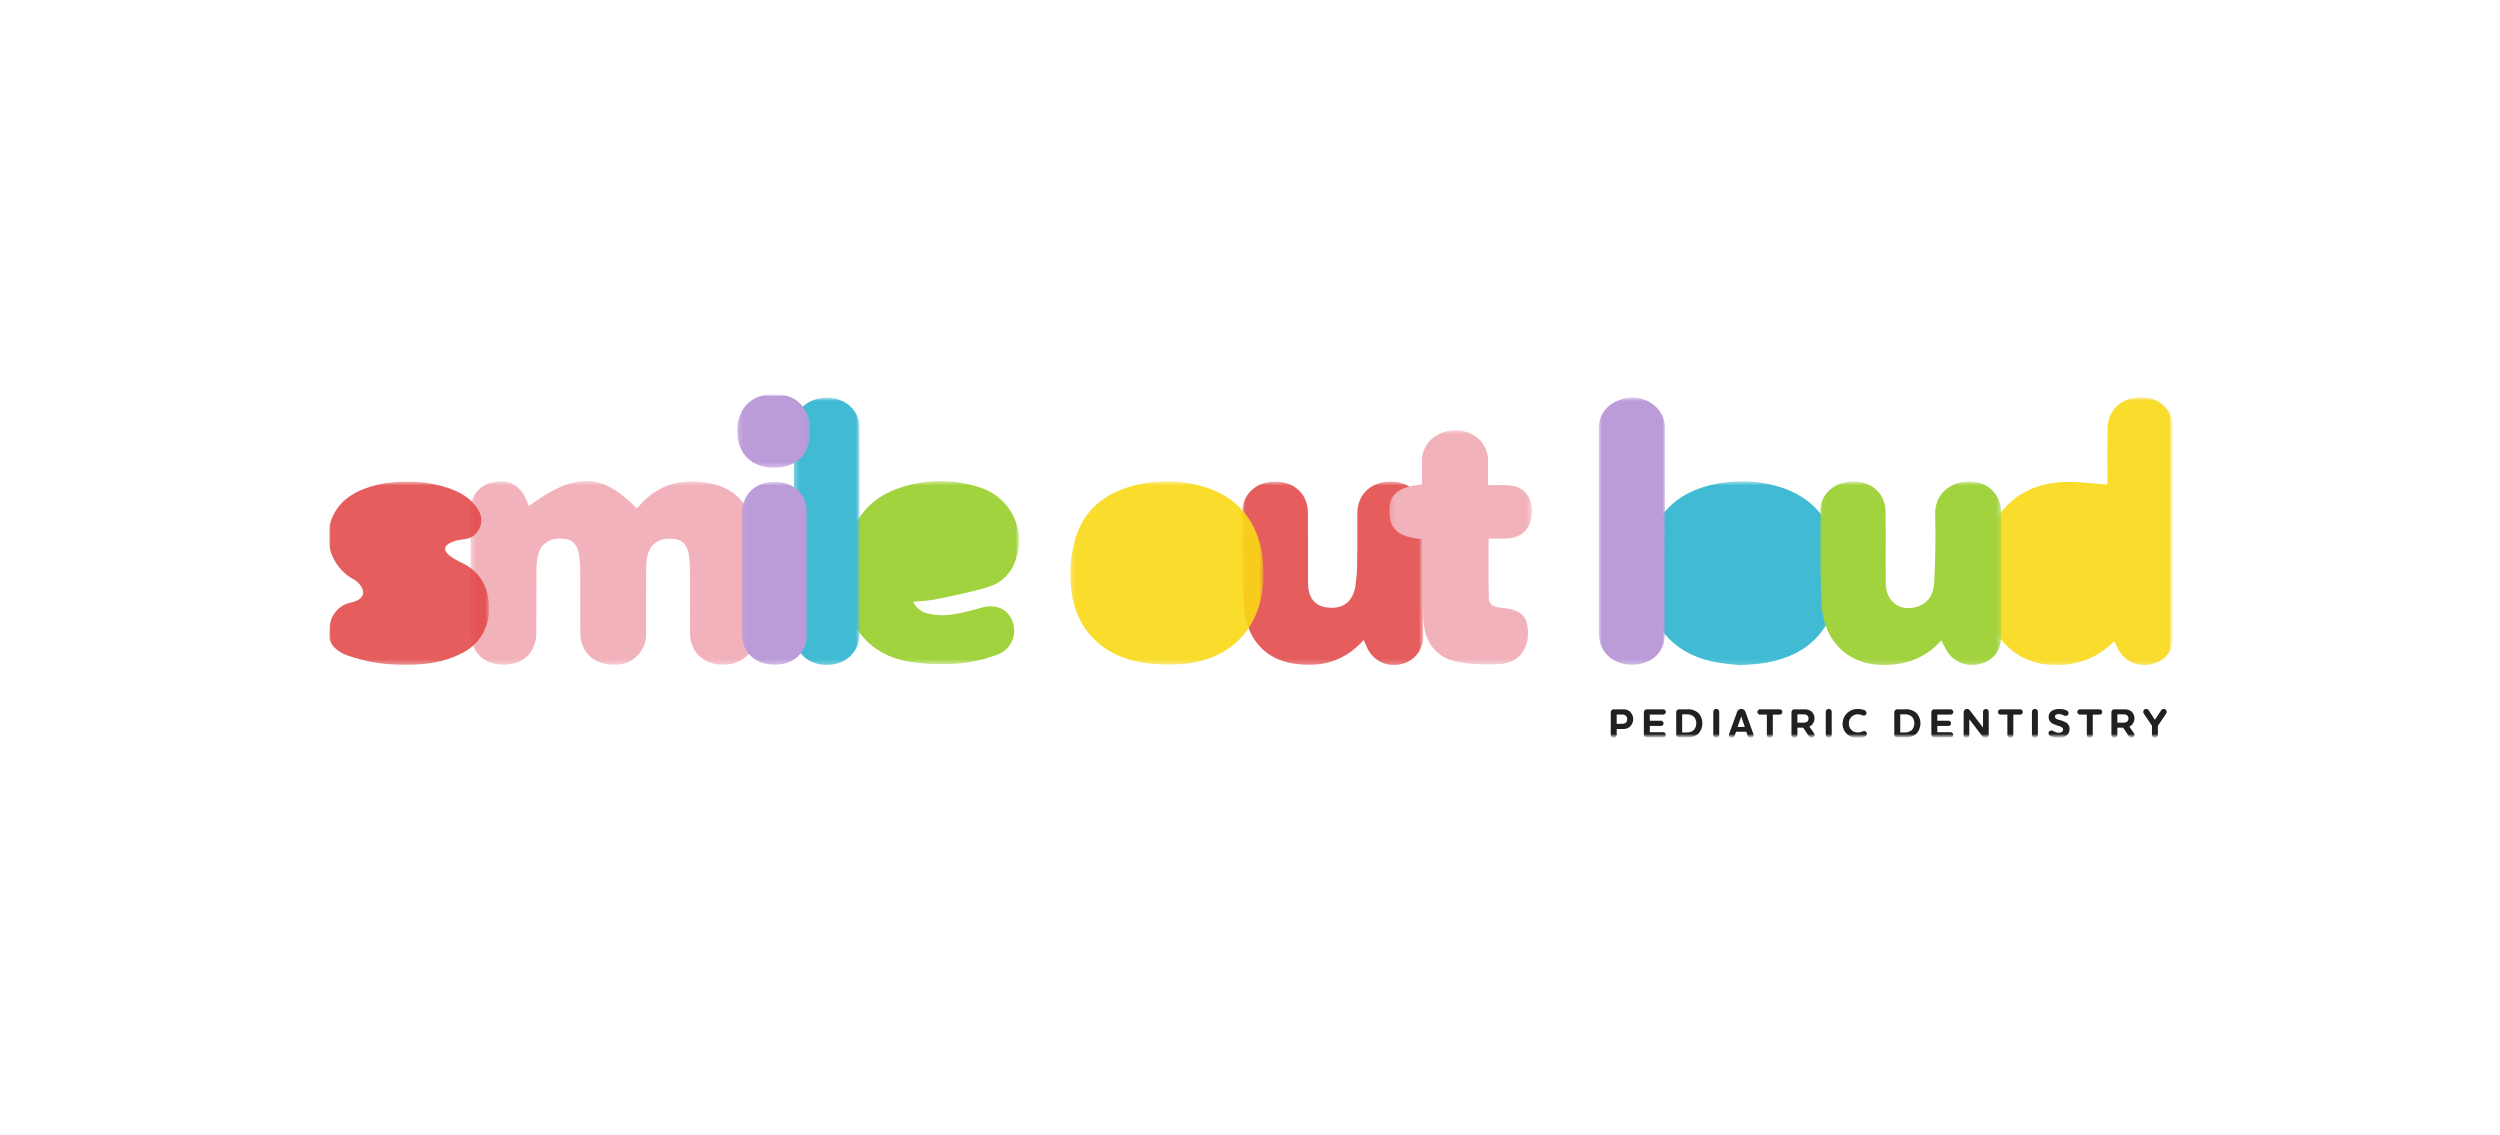 <svg width="533" height="242" viewBox="0 0 533 242" fill="none" xmlns="http://www.w3.org/2000/svg">
<g clip-path="url(#clip0_10_342)">
<mask id="mask0_10_342" style="mask-type:luminance" maskUnits="userSpaceOnUse" x="70" y="84" width="394" height="74">
<path d="M70 84H463.366V157.314H70V84Z" fill="white"/>
</mask>
<g mask="url(#mask0_10_342)">
<mask id="mask1_10_342" style="mask-type:luminance" maskUnits="userSpaceOnUse" x="70" y="84" width="394" height="74">
<path d="M70 84H463.366V157.314H70V84Z" fill="white"/>
</mask>
<g mask="url(#mask1_10_342)">
<g style="mix-blend-mode:multiply" opacity="0.9">
<mask id="mask2_10_342" style="mask-type:luminance" maskUnits="userSpaceOnUse" x="422" y="84" width="42" height="58">
<path d="M422.694 84.71H463.366V141.799H422.694V84.71Z" fill="white"/>
</mask>
<g mask="url(#mask2_10_342)">
<path d="M450.727 136.711C448.396 139.137 445.378 140.79 442.079 141.448C432.891 143.148 425.595 138.561 423.471 129.521C422.268 124.533 422.454 119.311 424.007 114.421C426.243 107.35 432.121 103.032 440.064 102.761C443.047 102.661 446.048 103.087 449.311 103.291V101.646C449.311 98.227 449.274 94.808 449.326 91.39C449.387 87.4 452.339 84.675 456.469 84.71C457.373 84.662 458.277 84.803 459.124 85.123C459.97 85.443 460.742 85.935 461.388 86.569C462.035 87.202 462.542 87.963 462.88 88.803C463.217 89.643 463.375 90.544 463.346 91.449C463.371 106.049 463.374 120.649 463.354 135.249C463.354 138.677 461.737 140.907 458.807 141.581C457.358 141.969 455.819 141.826 454.466 141.179C453.113 140.532 452.036 139.423 451.428 138.052C451.228 137.652 451.015 137.259 450.728 136.706" fill="#F8D815"/>
</g>
</g>
<g style="mix-blend-mode:multiply">
<mask id="mask3_10_342" style="mask-type:luminance" maskUnits="userSpaceOnUse" x="350" y="102" width="42" height="40">
<path d="M350.816 102.623H391.973V141.865H350.816V102.623Z" fill="white"/>
</mask>
<g mask="url(#mask3_10_342)">
<path d="M371.039 141.863C369.183 141.608 366.965 141.463 364.824 140.983C356.58 139.125 351.265 132.893 350.864 124.483C350.701 121.884 350.872 119.275 351.371 116.719C352.9 109.562 357.503 105.211 364.571 103.448C368.654 102.432 372.914 102.346 377.035 103.196C386.014 105.004 391.421 111.045 391.924 120.18C392.103 123.067 391.837 125.965 391.134 128.771C389.17 136.218 383.777 140.002 376.426 141.311C374.774 141.605 373.078 141.659 371.038 141.86" fill="#40BBD3"/>
</g>
</g>
<g style="mix-blend-mode:multiply">
<mask id="mask4_10_342" style="mask-type:luminance" maskUnits="userSpaceOnUse" x="388" y="102" width="39" height="40">
<path d="M388.04 102.657H426.665V141.796H388.04V102.657Z" fill="white"/>
</mask>
<g mask="url(#mask4_10_342)">
<path d="M413.882 136.538C411.568 139.214 408.378 140.98 404.882 141.523C395.682 143.063 388.869 137.991 388.337 128.728C387.959 122.142 388.029 115.528 388.086 108.921C388.118 105.182 391.238 102.629 395.266 102.672C399.2 102.714 401.958 105.286 402.005 109.114C402.069 114.214 401.985 119.314 402.045 124.414C402.092 128.376 405.261 130.584 408.945 129.284C411.459 128.398 412.293 126.267 412.39 123.93C412.585 119.244 412.738 114.541 412.573 109.858C412.381 104.43 417.125 102.083 421.133 102.775C422.623 102.968 423.994 103.689 424.997 104.807C426 105.925 426.569 107.366 426.6 108.868C426.689 117.968 426.67 127.068 426.616 136.163C426.594 137.397 426.164 138.588 425.392 139.551C424.621 140.515 423.553 141.195 422.354 141.487C421.099 141.89 419.748 141.887 418.494 141.48C417.24 141.073 416.146 140.282 415.367 139.218C414.826 138.351 414.329 137.457 413.878 136.539" fill="#A1D33F"/>
</g>
</g>
<g style="mix-blend-mode:multiply" opacity="0.88">
<mask id="mask5_10_342" style="mask-type:luminance" maskUnits="userSpaceOnUse" x="264" y="102" width="40" height="40">
<path d="M264.813 102.671H303.402V141.783H264.813V102.671Z" fill="white"/>
</mask>
<g mask="url(#mask5_10_342)">
<path d="M290.728 136.453C286.516 141.179 281.318 142.417 275.528 141.435C269.921 140.485 266.188 136.557 265.341 130.559C264.983 127.281 264.823 123.984 264.862 120.687C264.789 116.864 264.815 113.037 264.857 109.213C264.9 105.327 267.791 102.675 271.904 102.671C275.894 102.671 278.804 105.327 278.842 109.152C278.896 114.136 278.851 119.12 278.863 124.104C278.87 127.439 280.239 129.21 283.017 129.525C286.167 129.883 288.294 128.464 288.928 125.225C289.244 123.226 289.387 121.203 289.356 119.179C289.42 115.935 289.356 112.688 289.38 109.443C289.414 105.417 292.261 102.701 296.422 102.676C300.583 102.651 303.345 105.307 303.356 109.462C303.378 118.097 303.276 126.733 303.404 135.362C303.508 136.791 303.093 138.209 302.234 139.355C301.375 140.502 300.131 141.299 298.731 141.601C297.248 141.977 295.678 141.798 294.318 141.099C292.957 140.399 291.899 139.226 291.342 137.801C291.177 137.442 291.016 137.081 290.731 136.448" fill="#E14747"/>
</g>
</g>
<g style="mix-blend-mode:multiply" opacity="0.9">
<mask id="mask6_10_342" style="mask-type:luminance" maskUnits="userSpaceOnUse" x="228" y="102" width="42" height="40">
<path d="M228.191 102.6H269.389V141.682H228.191V102.6Z" fill="white"/>
</mask>
<g mask="url(#mask6_10_342)">
<path d="M269.389 122.28C269.389 134.002 262.137 141.417 250.326 141.67C248.002 141.751 245.676 141.605 243.381 141.233C234.087 139.59 228.553 133.205 228.209 123.611C228.114 120.953 228.389 118.294 229.026 115.711C230.536 109.672 234.516 105.735 240.453 103.894C245.931 102.148 251.821 102.176 257.283 103.975C265.125 106.518 269.393 113.034 269.389 122.285" fill="#F8D815"/>
</g>
</g>
<g style="mix-blend-mode:multiply">
<mask id="mask7_10_342" style="mask-type:luminance" maskUnits="userSpaceOnUse" x="296" y="91" width="31" height="51">
<path d="M296.187 91.701H326.617V141.667H296.187V91.701Z" fill="white"/>
</mask>
<g mask="url(#mask7_10_342)">
<path d="M303.169 114.942C298.204 114.525 296.23 112.806 296.188 109.088C296.146 105.431 298.034 103.797 303.17 103.278V98.704C303.08 97.447 303.372 96.192 304.007 95.104C304.642 94.016 305.591 93.144 306.729 92.604C307.94 91.943 309.311 91.632 310.688 91.706C312.066 91.779 313.396 92.235 314.529 93.021C315.406 93.603 316.118 94.402 316.594 95.341C317.071 96.279 317.296 97.325 317.247 98.377C317.26 99.984 317.247 101.592 317.247 103.423C318.724 103.423 319.986 103.391 321.247 103.429C324.615 103.529 326.587 105.578 326.617 108.973C326.647 112.437 324.646 114.657 321.296 114.812C320.031 114.87 318.761 114.821 317.376 114.821C317.376 119.2 317.307 123.407 317.415 127.61C317.45 128.977 318.59 129.462 319.892 129.565C324.197 129.906 325.686 131.234 325.777 134.745C325.877 138.51 323.624 141.326 319.831 141.574C316.934 141.78 314.023 141.652 311.155 141.192C306.421 140.392 303.72 137.184 303.465 132.202C303.207 127.172 303.255 122.126 303.171 117.086C303.16 116.403 303.171 115.719 303.171 114.94" fill="#F2B2BB"/>
</g>
</g>
<g style="mix-blend-mode:multiply">
<mask id="mask8_10_342" style="mask-type:luminance" maskUnits="userSpaceOnUse" x="340" y="84" width="15" height="58">
<path d="M340.837 84.748H354.981V141.718H340.837V84.748Z" fill="white"/>
</mask>
<g mask="url(#mask8_10_342)">
<path d="M340.849 113.323C340.849 106.136 340.859 98.949 340.843 91.762C340.75 90.444 341.075 89.131 341.771 88.008C342.467 86.886 343.499 86.011 344.721 85.509C346.009 84.867 347.457 84.618 348.886 84.792C350.314 84.965 351.66 85.555 352.757 86.487C353.48 87.079 354.055 87.831 354.436 88.684C354.818 89.537 354.996 90.466 354.957 91.4C354.97 106.006 355.003 120.612 354.937 135.218C354.919 139.192 351.965 141.758 347.851 141.718C343.801 141.678 340.889 138.975 340.861 135.058C340.809 127.813 340.847 120.568 340.845 113.323" fill="#BB9CD9"/>
</g>
</g>
<g style="mix-blend-mode:multiply">
<mask id="mask9_10_342" style="mask-type:luminance" maskUnits="userSpaceOnUse" x="100" y="102" width="62" height="40">
<path d="M100.331 102.541H161.167V141.718H100.331V102.541Z" fill="white"/>
</mask>
<g mask="url(#mask9_10_342)">
<path d="M112.771 107.884C122.591 100.63 128.293 100.741 135.715 108.346C135.928 108.177 136.13 107.996 136.321 107.802C140.678 102.835 146.187 101.749 152.343 103.277C157.166 104.477 160.189 108.202 160.801 113.415C161.01 115.197 161.121 116.99 161.134 118.784C161.176 124.233 161.176 129.682 161.134 135.132C161.104 139.077 158.234 141.732 154.134 141.718C150.034 141.704 147.155 139.034 147.119 135.124C147.077 130.603 147.119 126.08 147.098 121.559C147.111 120.575 147.053 119.591 146.924 118.615C146.547 116.115 145.532 115.039 143.531 114.872C140.794 114.642 138.874 115.717 138.17 118.02C137.9 118.965 137.765 119.943 137.77 120.925C137.73 125.562 137.76 130.2 137.748 134.838C137.802 135.755 137.662 136.674 137.335 137.533C137.009 138.392 136.505 139.172 135.855 139.822C135.206 140.472 134.426 140.977 133.567 141.304C132.709 141.631 131.79 141.772 130.873 141.719C126.61 141.744 123.753 139.051 123.722 134.906C123.689 130.558 123.722 126.206 123.705 121.862C123.703 120.819 123.644 119.777 123.527 118.741C123.237 116.241 122.25 115.1 120.274 114.885C117.537 114.585 115.574 115.61 114.838 117.895C114.525 118.948 114.369 120.041 114.375 121.139C114.325 125.718 114.366 130.298 114.348 134.878C114.331 139.01 111.587 141.71 107.436 141.719C103.182 141.728 100.359 139.035 100.347 134.866C100.323 126.228 100.323 117.59 100.347 108.952C100.244 107.488 100.697 106.038 101.616 104.893C102.535 103.749 103.853 102.993 105.305 102.778C108.533 102.169 110.945 103.513 112.24 106.639C112.41 107.05 112.591 107.457 112.775 107.885" fill="#F2B2BB"/>
</g>
</g>
<g style="mix-blend-mode:multiply">
<mask id="mask10_10_342" style="mask-type:luminance" maskUnits="userSpaceOnUse" x="180" y="102" width="38" height="40">
<path d="M180.086 102.574H217.248V141.59H180.086V102.574Z" fill="white"/>
</mask>
<g mask="url(#mask10_10_342)">
<path d="M194.691 128.287C195.021 129.001 195.53 129.616 196.169 130.075C196.808 130.533 197.554 130.817 198.336 130.901C201.459 131.601 204.454 130.801 207.449 130.073C208.126 129.907 208.782 129.658 209.458 129.491C212.475 128.749 214.958 129.923 215.858 132.491C216.117 133.157 216.242 133.868 216.226 134.583C216.21 135.298 216.053 136.003 215.765 136.657C215.476 137.311 215.061 137.902 214.544 138.395C214.027 138.889 213.418 139.276 212.751 139.534C210.142 140.514 207.417 141.15 204.644 141.426C201.002 141.741 197.335 141.62 193.722 141.064C185.665 139.651 180.712 133.983 180.188 125.842C179.934 122.729 180.102 119.597 180.688 116.529C182.124 109.775 186.421 105.399 193.146 103.607C198.499 102.056 204.204 102.231 209.452 104.107C210.945 104.649 212.313 105.484 213.477 106.565C214.641 107.645 215.576 108.948 216.227 110.397C216.877 111.845 217.231 113.41 217.266 114.997C217.301 116.585 217.016 118.163 216.43 119.639C216.015 120.891 215.314 122.029 214.384 122.963C213.453 123.897 212.317 124.602 211.067 125.022C207.267 126.203 203.339 126.965 199.441 127.795C197.867 128.042 196.281 128.203 194.69 128.278" fill="#A1D33F"/>
</g>
</g>
<g style="mix-blend-mode:multiply" opacity="0.88">
<mask id="mask11_10_342" style="mask-type:luminance" maskUnits="userSpaceOnUse" x="70" y="102" width="35" height="40">
<path d="M70 102.669H104.269V141.729H70V102.669Z" fill="white"/>
</mask>
<g mask="url(#mask11_10_342)">
<path d="M86.349 141.729C82.151 141.794 77.975 141.115 74.015 139.722C71.9 138.94 70.2 137.552 70.142 135.226C70 129.196 74.742 128.479 74.742 128.479C78.866 127.579 77.477 124.905 75.628 123.65C73.997 122.809 72.617 121.551 71.629 120.004C70.642 118.457 70.082 116.676 70.005 114.842C69.929 113.008 70.34 111.187 71.196 109.564C72.052 107.94 73.323 106.572 74.879 105.599C81.122 101.549 93.487 101.706 99.537 106.02C100.601 106.811 101.484 107.82 102.125 108.981C102.545 109.757 102.701 110.649 102.571 111.522C102.44 112.394 102.029 113.201 101.4 113.82C100.184 115.248 98.526 114.763 96.727 115.42C93.3 116.666 95.22 118.401 98.027 119.786C102.24 121.615 104.238 125.097 104.265 129.599C104.342 131.648 103.807 133.674 102.728 135.418C101.649 137.162 100.075 138.544 98.206 139.389C94.48 141.302 90.458 141.749 86.344 141.732" fill="#E14747"/>
</g>
</g>
<g style="mix-blend-mode:multiply">
<mask id="mask12_10_342" style="mask-type:luminance" maskUnits="userSpaceOnUse" x="169" y="84" width="15" height="58">
<path d="M169.23 84.78H183.25V141.767H169.23V84.78Z" fill="white"/>
</mask>
<g mask="url(#mask12_10_342)">
<path d="M183.241 113.297V134.856C183.334 136.258 182.96 137.651 182.179 138.818C181.397 139.985 180.251 140.86 178.92 141.308C175.927 142.354 172.42 141.578 170.677 139.208C169.873 138.161 169.397 136.9 169.307 135.583C169.215 120.69 169.203 105.796 169.272 90.902C169.286 87.367 172.535 84.709 176.407 84.781C180.251 84.853 183.19 87.467 183.22 91.046C183.281 98.464 183.238 105.882 183.238 113.3L183.241 113.297Z" fill="#40BBD3"/>
</g>
</g>
<g style="mix-blend-mode:multiply">
<mask id="mask13_10_342" style="mask-type:luminance" maskUnits="userSpaceOnUse" x="158" y="102" width="15" height="40">
<path d="M158.128 102.732H172.146V141.719H158.128V102.732Z" fill="white"/>
</mask>
<g mask="url(#mask13_10_342)">
<path d="M172.14 122.311C172.14 126.481 172.156 130.651 172.14 134.821C172.119 139.046 169.349 141.747 165.11 141.721C160.871 141.695 158.144 138.979 158.139 134.758C158.13 126.418 158.13 118.078 158.139 109.737C158.139 105.456 160.962 102.699 165.263 102.737C169.463 102.772 172.128 105.503 172.142 109.806C172.155 113.976 172.142 118.146 172.142 122.316" fill="#BB9CD9"/>
</g>
</g>
<g style="mix-blend-mode:multiply">
<mask id="mask14_10_342" style="mask-type:luminance" maskUnits="userSpaceOnUse" x="157" y="84" width="16" height="16">
<path d="M157.191 84H172.749V99.708H157.191V84Z" fill="white"/>
</mask>
<g mask="url(#mask14_10_342)">
<path d="M165.05 99.708C160.204 99.703 157.212 96.741 157.191 91.928C157.168 87.061 160.268 83.965 165.126 84C169.809 84.034 172.726 87.036 172.748 91.846C172.772 96.8 169.919 99.712 165.048 99.707" fill="#BB9CD9"/>
</g>
</g>
<path d="M346.036 151.227C346.553 151.201 347.062 151.361 347.472 151.676C347.707 151.888 347.894 152.148 348.02 152.438C348.146 152.729 348.209 153.043 348.203 153.36C348.197 153.676 348.123 153.988 347.986 154.273C347.85 154.559 347.653 154.812 347.41 155.015C347.012 155.303 346.526 155.446 346.035 155.42H344.679V156.697C344.675 156.862 344.606 157.019 344.488 157.134C344.369 157.25 344.21 157.314 344.045 157.314C343.963 157.315 343.881 157.301 343.805 157.27C343.728 157.24 343.659 157.195 343.6 157.138C343.541 157.08 343.494 157.012 343.461 156.936C343.429 156.861 343.412 156.779 343.411 156.697V151.843C343.412 151.761 343.429 151.679 343.461 151.604C343.493 151.528 343.54 151.46 343.599 151.402C343.658 151.345 343.728 151.3 343.805 151.269C343.881 151.239 343.963 151.224 344.045 151.226L346.036 151.227ZM346.536 152.513C346.337 152.385 346.102 152.324 345.866 152.337H344.677V154.31H345.84C346.077 154.324 346.312 154.268 346.518 154.151C346.652 154.06 346.759 153.936 346.829 153.791C346.899 153.645 346.93 153.484 346.918 153.323C346.931 153.167 346.903 153.01 346.836 152.868C346.77 152.726 346.667 152.603 346.539 152.513" fill="#221F20"/>
<path d="M351.741 156.098H354.586C354.733 156.101 354.872 156.162 354.975 156.268C355.077 156.374 355.133 156.515 355.132 156.662C355.133 156.735 355.12 156.807 355.094 156.875C355.067 156.943 355.027 157.005 354.976 157.058C354.926 157.11 354.865 157.152 354.798 157.181C354.731 157.21 354.659 157.225 354.586 157.226H351.106C351.023 157.228 350.941 157.214 350.865 157.184C350.788 157.154 350.718 157.109 350.659 157.051C350.6 156.994 350.553 156.925 350.52 156.849C350.488 156.773 350.472 156.691 350.472 156.609V151.843C350.472 151.761 350.488 151.679 350.52 151.603C350.553 151.527 350.6 151.458 350.659 151.401C350.718 151.343 350.788 151.298 350.865 151.268C350.941 151.238 351.023 151.224 351.106 151.226H354.586C354.736 151.226 354.879 151.285 354.985 151.391C355.091 151.497 355.15 151.64 355.15 151.79C355.15 151.94 355.091 152.083 354.985 152.189C354.879 152.295 354.736 152.354 354.586 152.354H351.741V153.654H354.128C354.2 153.656 354.272 153.672 354.338 153.701C354.404 153.73 354.464 153.772 354.514 153.825C354.564 153.877 354.603 153.939 354.629 154.006C354.655 154.074 354.668 154.146 354.666 154.218C354.667 154.29 354.655 154.361 354.628 154.428C354.602 154.495 354.563 154.556 354.513 154.608C354.463 154.659 354.403 154.7 354.337 154.729C354.271 154.757 354.2 154.772 354.128 154.773H351.741V156.098Z" fill="#221F20"/>
<path d="M362.089 156.433C361.402 157.004 360.522 157.288 359.631 157.226H358.001C357.919 157.228 357.836 157.214 357.76 157.184C357.683 157.154 357.613 157.109 357.554 157.051C357.495 156.994 357.448 156.925 357.415 156.849C357.383 156.773 357.367 156.692 357.367 156.609V151.843C357.367 151.761 357.383 151.679 357.415 151.603C357.448 151.527 357.495 151.458 357.554 151.401C357.613 151.343 357.683 151.298 357.76 151.268C357.836 151.238 357.919 151.224 358.001 151.226H359.754C360.207 151.191 360.662 151.255 361.088 151.413C361.514 151.572 361.901 151.821 362.221 152.143C362.716 152.756 362.975 153.525 362.951 154.313C362.927 155.1 362.621 155.852 362.089 156.433ZM358.636 156.16H359.536C359.83 156.181 360.124 156.142 360.403 156.047C360.681 155.951 360.938 155.801 361.157 155.605C361.47 155.217 361.644 154.735 361.65 154.237C361.656 153.738 361.495 153.252 361.192 152.856C360.976 152.655 360.72 152.501 360.441 152.404C360.162 152.306 359.865 152.268 359.571 152.292H358.637L358.636 156.16Z" fill="#221F20"/>
<path d="M365.271 151.764C365.271 151.596 365.338 151.435 365.457 151.316C365.576 151.197 365.737 151.13 365.905 151.13C366.073 151.13 366.234 151.197 366.353 151.316C366.472 151.435 366.539 151.596 366.539 151.764V156.698C366.535 156.863 366.466 157.02 366.347 157.135C366.229 157.251 366.07 157.315 365.905 157.315C365.823 157.316 365.741 157.302 365.665 157.271C365.588 157.241 365.518 157.196 365.459 157.139C365.401 157.081 365.354 157.013 365.321 156.937C365.289 156.862 365.272 156.78 365.271 156.698V151.764Z" fill="#221F20"/>
<path d="M372.303 156.009H370.127L369.819 156.891C369.78 157.023 369.697 157.138 369.583 157.215C369.469 157.292 369.331 157.327 369.194 157.314C369.115 157.318 369.036 157.306 368.962 157.279C368.888 157.251 368.821 157.209 368.764 157.155C368.707 157.1 368.662 157.034 368.631 156.962C368.601 156.889 368.585 156.811 368.586 156.732C368.597 156.635 368.621 156.54 368.657 156.45L370.348 151.799C370.397 151.603 370.512 151.43 370.675 151.309C370.837 151.189 371.036 151.128 371.238 151.138C371.441 151.128 371.642 151.188 371.806 151.308C371.97 151.429 372.087 151.602 372.138 151.799L373.803 156.45C373.837 156.541 373.858 156.636 373.865 156.732C373.85 156.878 373.787 157.014 373.685 157.119C373.583 157.224 373.448 157.291 373.303 157.309C373.158 157.328 373.01 157.297 372.885 157.221C372.76 157.145 372.665 157.028 372.614 156.891L372.303 156.009ZM370.444 154.987H371.995L371.229 152.732L370.444 154.987Z" fill="#221F20"/>
<path d="M377.966 152.356V156.699C377.966 156.867 377.899 157.028 377.78 157.147C377.661 157.266 377.5 157.333 377.332 157.333C377.164 157.333 377.003 157.266 376.884 157.147C376.765 157.028 376.698 156.867 376.698 156.699V152.356H375.244C375.094 152.356 374.951 152.297 374.845 152.191C374.739 152.085 374.68 151.942 374.68 151.792C374.68 151.642 374.739 151.499 374.845 151.393C374.951 151.287 375.094 151.228 375.244 151.228H379.431C379.581 151.228 379.724 151.287 379.83 151.393C379.936 151.499 379.995 151.642 379.995 151.792C379.995 151.942 379.936 152.085 379.83 152.191C379.724 152.297 379.581 152.356 379.431 152.356H377.966Z" fill="#221F20"/>
<path d="M383.209 156.697C383.204 156.862 383.136 157.019 383.017 157.134C382.899 157.25 382.74 157.314 382.575 157.314C382.492 157.316 382.41 157.302 382.334 157.272C382.257 157.242 382.187 157.197 382.128 157.139C382.068 157.082 382.022 157.013 381.989 156.937C381.957 156.861 381.941 156.779 381.941 156.697V151.843C381.941 151.761 381.957 151.679 381.989 151.603C382.022 151.527 382.068 151.458 382.128 151.401C382.187 151.343 382.257 151.298 382.334 151.268C382.41 151.238 382.492 151.224 382.575 151.226H384.645C385.18 151.195 385.711 151.337 386.16 151.631C386.377 151.817 386.551 152.047 386.671 152.306C386.791 152.565 386.855 152.846 386.857 153.132C386.86 153.417 386.801 153.7 386.685 153.961C386.57 154.221 386.399 154.454 386.186 154.644C386.055 154.75 385.914 154.842 385.763 154.917L386.75 156.335C386.819 156.433 386.856 156.55 386.856 156.67C386.857 156.754 386.842 156.838 386.811 156.916C386.779 156.994 386.733 157.065 386.674 157.125C386.615 157.185 386.544 157.232 386.467 157.265C386.389 157.297 386.306 157.314 386.222 157.314C386.114 157.316 386.007 157.29 385.912 157.237C385.818 157.184 385.739 157.107 385.684 157.014L384.442 155.138H383.209V156.697ZM383.209 152.297V154.067H384.531C384.766 154.08 385.001 154.028 385.209 153.917C385.328 153.838 385.425 153.729 385.488 153.6C385.551 153.472 385.58 153.329 385.57 153.186C385.58 153.047 385.555 152.908 385.496 152.782C385.438 152.655 385.348 152.546 385.236 152.464C385.027 152.344 384.789 152.286 384.549 152.297H383.209Z" fill="#221F20"/>
<path d="M389.254 151.764C389.254 151.596 389.321 151.435 389.44 151.316C389.559 151.197 389.72 151.13 389.888 151.13C390.056 151.13 390.217 151.197 390.336 151.316C390.455 151.435 390.522 151.596 390.522 151.764V156.698C390.517 156.863 390.449 157.02 390.33 157.135C390.212 157.251 390.053 157.315 389.888 157.315C389.806 157.316 389.724 157.302 389.647 157.271C389.571 157.241 389.501 157.196 389.442 157.139C389.383 157.081 389.336 157.013 389.304 156.937C389.272 156.862 389.255 156.78 389.254 156.698V151.764Z" fill="#221F20"/>
<path d="M397.352 152.566C396.964 152.566 396.823 152.285 396.039 152.285C395.789 152.288 395.542 152.341 395.312 152.44C395.082 152.539 394.874 152.683 394.701 152.863C394.527 153.043 394.391 153.256 394.3 153.49C394.209 153.723 394.166 153.972 394.172 154.222C394.161 154.474 394.2 154.725 394.289 154.961C394.378 155.196 394.514 155.411 394.689 155.593C394.863 155.774 395.073 155.918 395.305 156.015C395.538 156.113 395.787 156.162 396.039 156.16C396.894 156.16 397.061 155.86 397.439 155.86C397.517 155.858 397.594 155.873 397.667 155.902C397.739 155.931 397.805 155.974 397.86 156.029C397.915 156.085 397.958 156.15 397.987 156.222C398.016 156.295 398.031 156.372 398.029 156.45C398.012 156.594 397.953 156.729 397.858 156.839C397.764 156.949 397.639 157.028 397.5 157.067C397.034 157.237 396.542 157.32 396.046 157.314C395.627 157.343 395.207 157.284 394.812 157.141C394.417 156.997 394.057 156.772 393.755 156.481C393.453 156.189 393.215 155.837 393.057 155.448C392.899 155.059 392.825 154.641 392.839 154.221C392.859 153.386 393.21 152.593 393.815 152.016C394.42 151.44 395.229 151.127 396.064 151.147C396.529 151.137 396.991 151.212 397.429 151.368C397.568 151.401 397.693 151.478 397.785 151.587C397.877 151.697 397.932 151.833 397.94 151.976C397.942 152.054 397.929 152.132 397.9 152.204C397.871 152.277 397.827 152.343 397.772 152.398C397.717 152.453 397.651 152.497 397.578 152.526C397.506 152.554 397.428 152.568 397.35 152.566" fill="#221F20"/>
<path d="M408.583 156.433C407.896 157.004 407.016 157.288 406.125 157.226H404.495C404.413 157.228 404.331 157.214 404.254 157.184C404.177 157.154 404.107 157.109 404.048 157.051C403.989 156.994 403.942 156.925 403.91 156.849C403.878 156.773 403.861 156.691 403.861 156.609V151.843C403.861 151.761 403.878 151.679 403.91 151.603C403.942 151.527 403.989 151.458 404.048 151.401C404.107 151.343 404.177 151.298 404.254 151.268C404.331 151.238 404.413 151.224 404.495 151.226H406.248C406.701 151.191 407.156 151.255 407.582 151.414C408.008 151.572 408.394 151.821 408.714 152.143C409.209 152.756 409.468 153.525 409.444 154.313C409.42 155.1 409.114 155.852 408.582 156.433M405.129 156.16H406.029C406.323 156.181 406.617 156.142 406.896 156.047C407.174 155.951 407.431 155.801 407.65 155.605C407.963 155.217 408.137 154.735 408.143 154.237C408.15 153.738 407.988 153.252 407.685 152.856C407.469 152.655 407.213 152.501 406.934 152.404C406.655 152.306 406.359 152.268 406.064 152.292H405.13L405.129 156.16Z" fill="#221F20"/>
<path d="M413.033 156.098H415.879C416.026 156.101 416.166 156.162 416.268 156.268C416.37 156.374 416.426 156.515 416.425 156.662C416.427 156.735 416.414 156.807 416.387 156.875C416.36 156.943 416.32 157.005 416.27 157.058C416.219 157.11 416.158 157.152 416.091 157.181C416.024 157.21 415.952 157.225 415.879 157.226H412.399C412.317 157.228 412.235 157.214 412.158 157.184C412.081 157.154 412.011 157.109 411.952 157.051C411.893 156.994 411.846 156.925 411.814 156.849C411.782 156.773 411.765 156.691 411.765 156.609V151.843C411.765 151.761 411.782 151.679 411.814 151.603C411.846 151.527 411.893 151.458 411.952 151.401C412.011 151.343 412.081 151.298 412.158 151.268C412.235 151.238 412.317 151.224 412.399 151.226H415.879C416.029 151.226 416.172 151.285 416.278 151.391C416.384 151.497 416.443 151.64 416.443 151.79C416.443 151.94 416.384 152.083 416.278 152.189C416.172 152.295 416.029 152.354 415.879 152.354H413.033V153.654H415.421C415.567 153.658 415.706 153.719 415.806 153.825C415.907 153.931 415.962 154.072 415.958 154.218C415.96 154.29 415.947 154.361 415.921 154.428C415.894 154.495 415.855 154.556 415.805 154.607C415.755 154.659 415.696 154.7 415.63 154.729C415.564 154.757 415.493 154.772 415.421 154.773H413.033V156.098Z" fill="#221F20"/>
<path d="M423.998 156.626C423.996 156.719 423.976 156.812 423.938 156.897C423.9 156.983 423.846 157.06 423.777 157.124C423.709 157.188 423.629 157.238 423.541 157.27C423.454 157.303 423.36 157.317 423.267 157.313C423.146 157.313 423.027 157.285 422.92 157.23C422.813 157.174 422.72 157.094 422.65 156.996L419.857 153.34V156.74C419.852 156.897 419.786 157.045 419.672 157.152C419.558 157.26 419.406 157.318 419.249 157.313C419.172 157.315 419.095 157.302 419.023 157.274C418.951 157.247 418.885 157.205 418.829 157.152C418.773 157.099 418.729 157.035 418.698 156.964C418.667 156.893 418.65 156.817 418.649 156.74V151.833C418.651 151.74 418.671 151.649 418.708 151.564C418.745 151.479 418.799 151.402 418.866 151.339C418.933 151.275 419.013 151.225 419.099 151.192C419.186 151.159 419.278 151.143 419.371 151.146C419.492 151.147 419.612 151.178 419.719 151.234C419.826 151.291 419.918 151.373 419.988 151.472L422.78 155.119V151.727C422.789 151.572 422.857 151.426 422.97 151.319C423.083 151.212 423.232 151.153 423.388 151.153C423.543 151.153 423.693 151.212 423.806 151.319C423.919 151.426 423.987 151.572 423.996 151.727L423.998 156.626Z" fill="#221F20"/>
<path d="M429.241 152.356V156.699C429.241 156.867 429.174 157.028 429.055 157.147C428.936 157.266 428.775 157.333 428.607 157.333C428.439 157.333 428.278 157.266 428.159 157.147C428.04 157.028 427.973 156.867 427.973 156.699V152.356H426.519C426.37 152.356 426.226 152.297 426.12 152.191C426.014 152.085 425.955 151.942 425.955 151.792C425.955 151.642 426.014 151.499 426.12 151.393C426.226 151.287 426.37 151.228 426.519 151.228H430.704C430.854 151.228 430.997 151.287 431.103 151.393C431.209 151.499 431.268 151.642 431.268 151.792C431.268 151.942 431.209 152.085 431.103 152.191C430.997 152.297 430.854 152.356 430.704 152.356H429.241Z" fill="#221F20"/>
<path d="M433.21 151.764C433.21 151.596 433.277 151.435 433.396 151.316C433.515 151.197 433.676 151.13 433.844 151.13C434.012 151.13 434.173 151.197 434.292 151.316C434.411 151.435 434.478 151.596 434.478 151.764V156.698C434.474 156.863 434.405 157.02 434.286 157.135C434.168 157.251 434.009 157.315 433.844 157.315C433.762 157.316 433.68 157.302 433.604 157.271C433.527 157.241 433.457 157.196 433.398 157.139C433.339 157.081 433.293 157.013 433.26 156.937C433.228 156.862 433.211 156.78 433.21 156.698V151.764Z" fill="#221F20"/>
<path d="M440.425 152.627C439.984 152.627 439.658 152.24 438.98 152.24C438.39 152.24 438.108 152.44 438.108 152.795C438.108 153.121 438.426 153.295 438.875 153.447C439.463 153.57 440.027 153.784 440.549 154.081C440.769 154.228 440.948 154.43 441.068 154.666C441.188 154.902 441.246 155.164 441.236 155.429C441.236 156.618 440.236 157.314 438.928 157.314C438.382 157.314 437.841 157.212 437.333 157.014C436.998 156.873 436.743 156.662 436.743 156.336C436.742 156.256 436.757 156.176 436.787 156.102C436.817 156.028 436.862 155.96 436.919 155.904C436.975 155.847 437.043 155.802 437.117 155.772C437.191 155.742 437.271 155.727 437.351 155.728C437.739 155.728 438.117 156.221 438.91 156.221C439.668 156.221 439.853 155.843 439.853 155.534C439.853 155.172 439.536 154.978 439.104 154.834C438.554 154.692 438.022 154.488 437.518 154.226C437.278 154.082 437.082 153.876 436.95 153.629C436.819 153.383 436.756 153.105 436.769 152.826C436.769 151.857 437.562 151.152 439.051 151.152C439.532 151.143 440.01 151.224 440.461 151.39C440.778 151.522 441.025 151.725 441.025 152.042C441.026 152.12 441.01 152.198 440.98 152.271C440.95 152.343 440.906 152.409 440.85 152.464C440.794 152.519 440.727 152.562 440.654 152.591C440.581 152.62 440.503 152.634 440.425 152.632" fill="#221F20"/>
<path d="M446.178 152.356V156.699C446.178 156.867 446.111 157.028 445.992 157.147C445.874 157.266 445.712 157.333 445.544 157.333C445.376 157.333 445.215 157.266 445.096 157.147C444.977 157.028 444.91 156.867 444.91 156.699V152.356H443.456C443.307 152.356 443.163 152.297 443.057 152.191C442.952 152.085 442.892 151.942 442.892 151.792C442.892 151.642 442.952 151.499 443.057 151.393C443.163 151.287 443.307 151.228 443.456 151.228H447.641C447.791 151.228 447.934 151.287 448.04 151.393C448.146 151.499 448.205 151.642 448.205 151.792C448.205 151.942 448.146 152.085 448.04 152.191C447.934 152.297 447.791 152.356 447.641 152.356H446.178Z" fill="#221F20"/>
<path d="M451.421 156.697C451.417 156.862 451.348 157.019 451.229 157.134C451.111 157.25 450.952 157.314 450.787 157.314C450.705 157.316 450.623 157.302 450.546 157.272C450.469 157.242 450.399 157.197 450.34 157.139C450.281 157.082 450.234 157.013 450.202 156.937C450.17 156.861 450.153 156.779 450.153 156.697V151.843C450.153 151.761 450.17 151.679 450.202 151.603C450.234 151.527 450.281 151.458 450.34 151.401C450.399 151.343 450.469 151.298 450.546 151.268C450.623 151.238 450.705 151.224 450.787 151.226H452.858C453.393 151.195 453.924 151.337 454.373 151.631C454.59 151.817 454.764 152.047 454.884 152.306C455.005 152.565 455.068 152.846 455.071 153.132C455.073 153.417 455.014 153.7 454.899 153.961C454.783 154.221 454.612 154.454 454.399 154.644C454.268 154.75 454.127 154.842 453.976 154.917L454.963 156.335C455.032 156.433 455.07 156.55 455.069 156.67C455.07 156.754 455.055 156.838 455.024 156.916C454.992 156.994 454.946 157.065 454.887 157.125C454.828 157.185 454.758 157.232 454.68 157.265C454.602 157.297 454.519 157.314 454.435 157.314C454.327 157.316 454.22 157.289 454.126 157.237C454.032 157.184 453.953 157.107 453.898 157.014L452.656 155.138H451.421V156.697ZM451.421 152.297V154.067H452.743C452.979 154.08 453.213 154.028 453.421 153.917C453.54 153.838 453.637 153.729 453.7 153.6C453.764 153.472 453.792 153.329 453.782 153.186C453.792 153.047 453.767 152.908 453.708 152.782C453.65 152.655 453.56 152.546 453.448 152.464C453.24 152.344 453.001 152.286 452.761 152.297H451.421Z" fill="#221F20"/>
<path d="M460.064 154.733V156.697C460.058 156.861 459.988 157.016 459.87 157.13C459.751 157.243 459.594 157.307 459.43 157.307C459.266 157.307 459.108 157.243 458.99 157.13C458.871 157.016 458.802 156.861 458.795 156.697V154.723L457.06 152.151C456.979 152.033 456.936 151.894 456.937 151.751C456.936 151.669 456.951 151.588 456.983 151.513C457.014 151.438 457.06 151.369 457.119 151.312C457.177 151.255 457.247 151.211 457.323 151.182C457.399 151.153 457.481 151.14 457.562 151.143C457.667 151.141 457.771 151.165 457.863 151.215C457.956 151.264 458.034 151.337 458.091 151.425L459.421 153.451L460.778 151.416C460.839 151.331 460.92 151.261 461.013 151.214C461.107 151.166 461.21 151.142 461.315 151.143C461.396 151.141 461.477 151.155 461.553 151.184C461.629 151.213 461.698 151.258 461.756 151.315C461.815 151.371 461.861 151.439 461.892 151.514C461.924 151.589 461.94 151.67 461.94 151.751C461.939 151.893 461.896 152.033 461.817 152.151L460.064 154.733Z" fill="#221F20"/>
</g>
</g>
</g>
<defs>
<clipPath id="clip0_10_342">
<rect width="393.366" height="73.314" fill="white" transform="translate(70 84)"/>
</clipPath>
</defs>
</svg>

